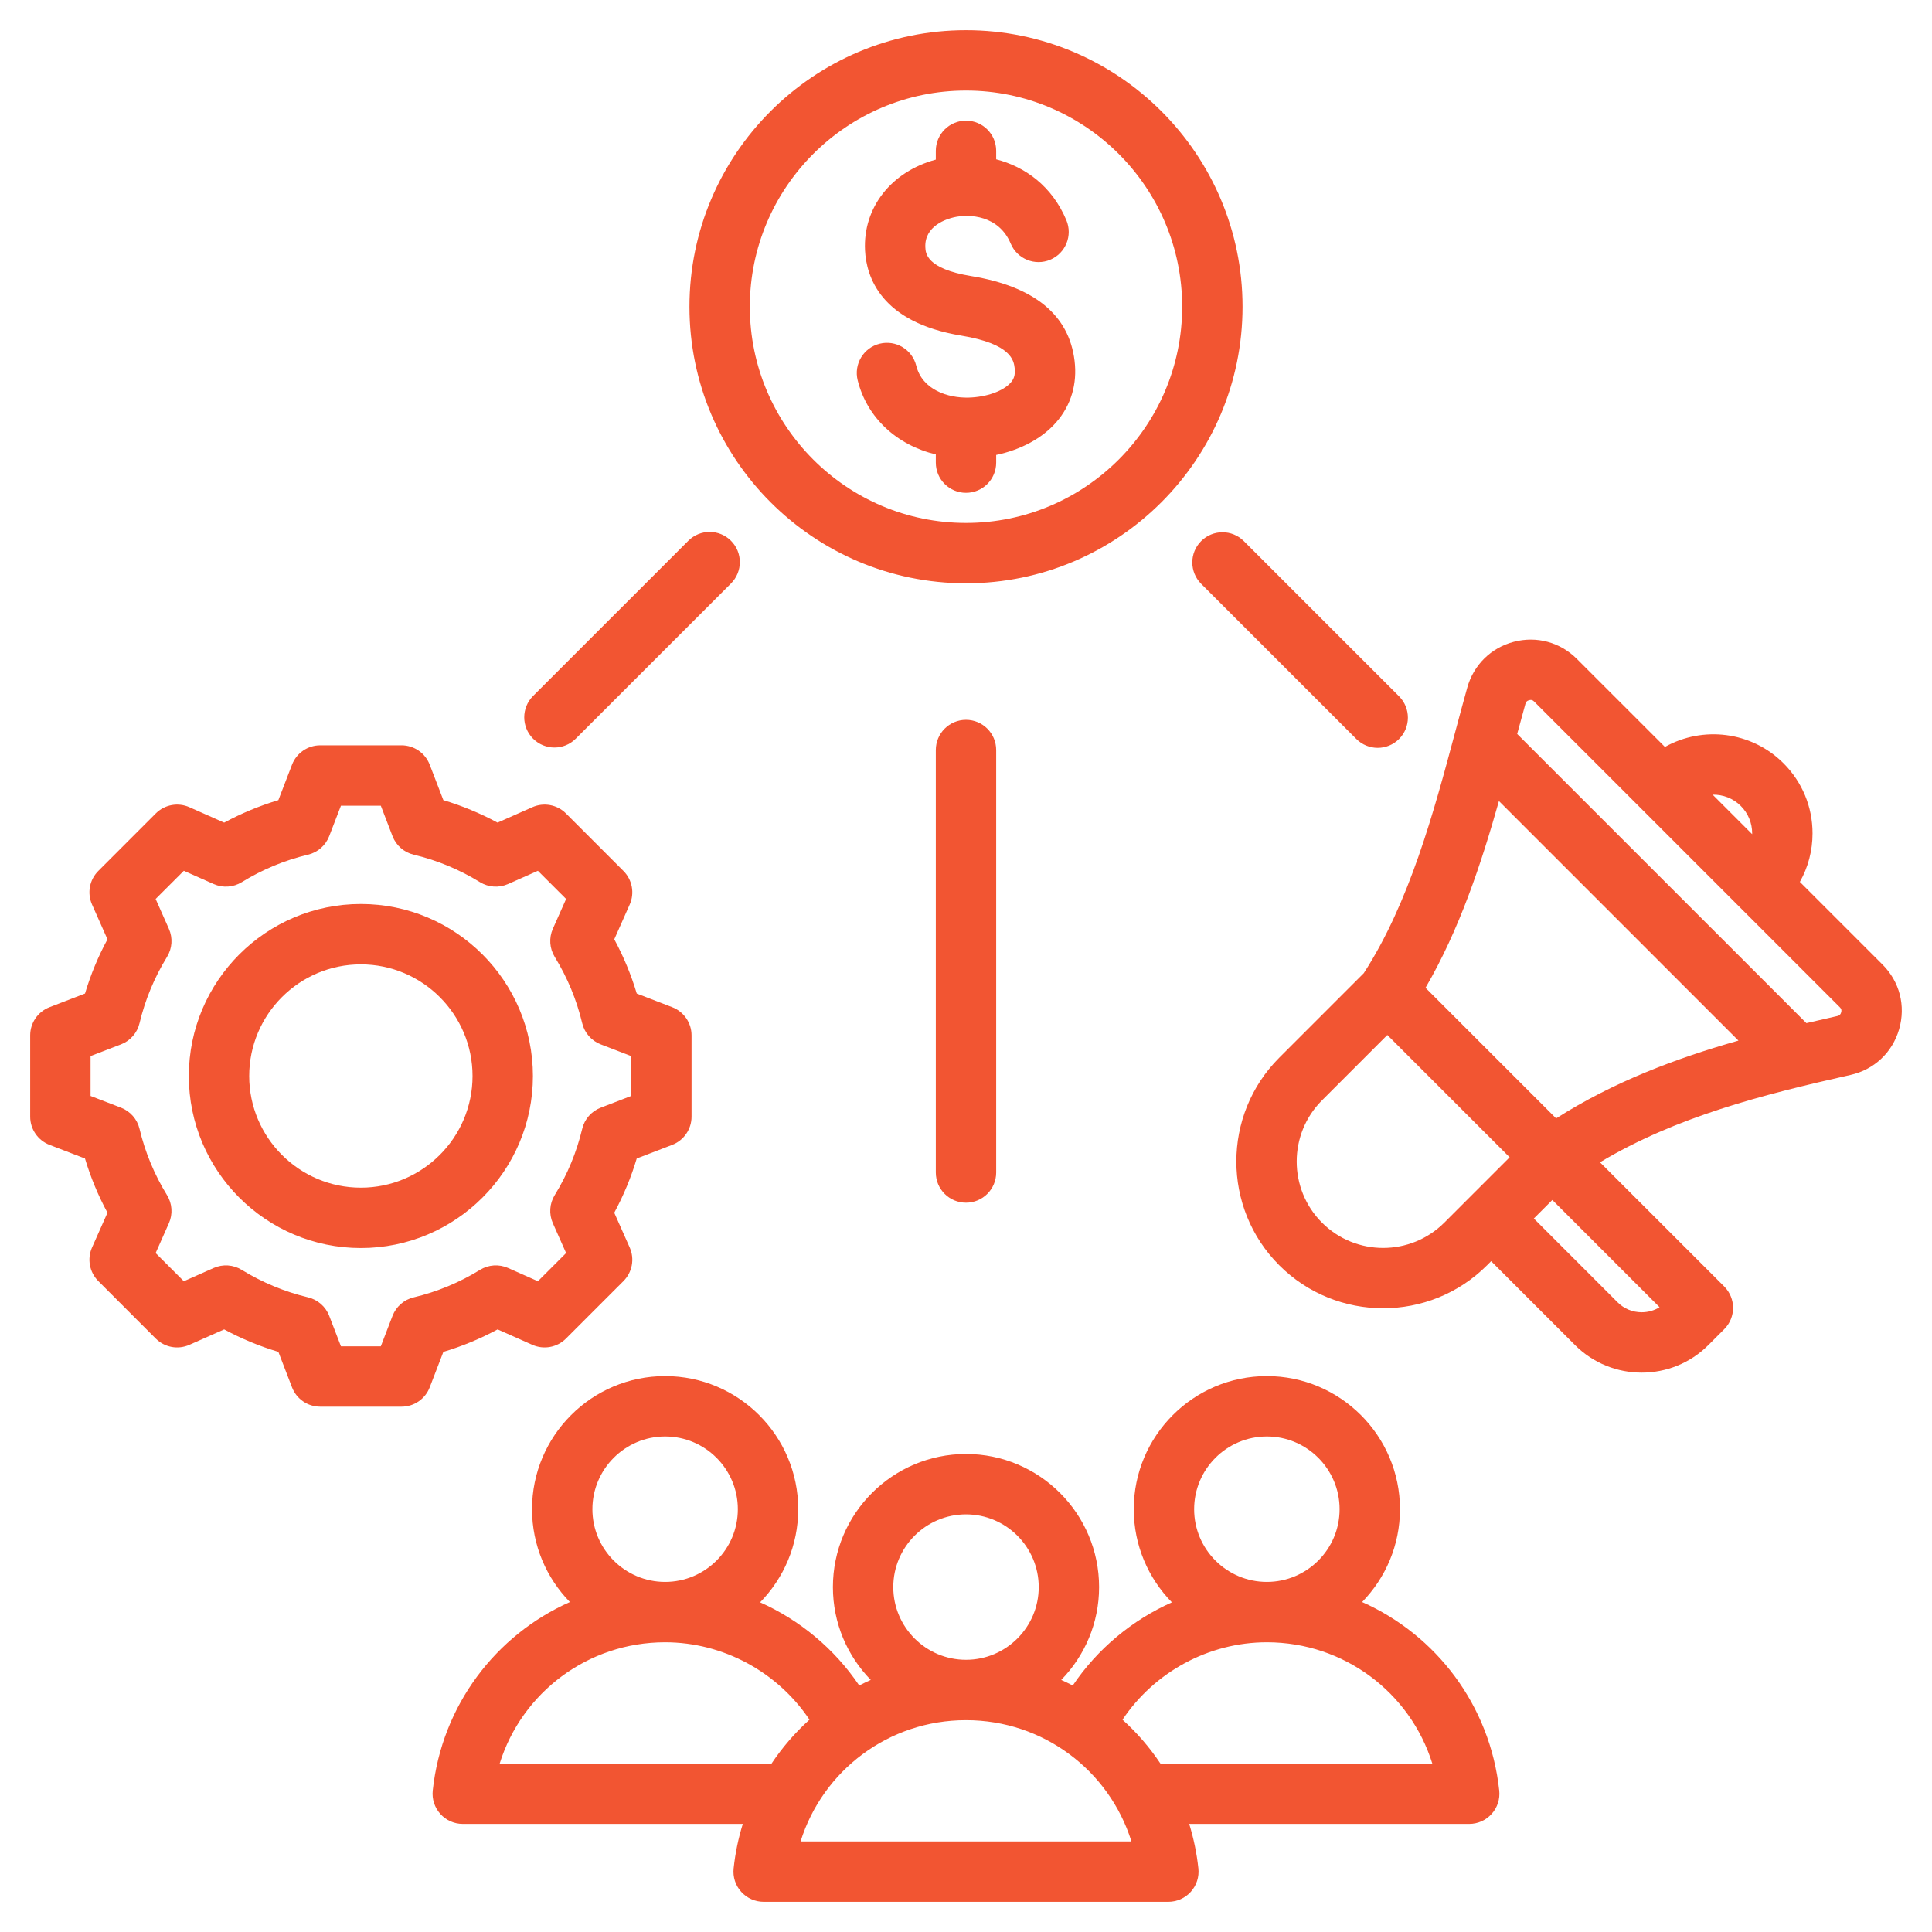 <svg width="72" height="72" viewBox="0 0 72 72" fill="none" xmlns="http://www.w3.org/2000/svg">
<path d="M50.762 59.703C51.634 58.809 52.173 57.588 52.173 56.243C52.173 53.508 49.947 51.283 47.212 51.283C44.477 51.283 42.252 53.508 42.252 56.243C42.252 57.593 42.795 58.818 43.673 59.714C42.19 60.377 40.9 61.447 39.979 62.813C39.837 62.74 39.695 62.671 39.549 62.606C40.421 61.712 40.96 60.491 40.96 59.146C40.96 56.411 38.735 54.186 36 54.186C33.265 54.186 31.04 56.411 31.04 59.146C31.04 60.491 31.579 61.712 32.451 62.606C32.305 62.671 32.162 62.74 32.021 62.813C31.1 61.447 29.81 60.377 28.327 59.714C29.205 58.818 29.747 57.593 29.747 56.243C29.747 53.508 27.522 51.283 24.787 51.283C22.052 51.283 19.827 53.508 19.827 56.243C19.827 57.588 20.366 58.809 21.238 59.703C18.48 60.93 16.468 63.548 16.127 66.728C16.093 67.045 16.196 67.362 16.409 67.599C16.622 67.837 16.927 67.972 17.246 67.972L27.682 67.972C27.517 68.504 27.401 69.058 27.34 69.63C27.306 69.948 27.408 70.265 27.622 70.502C27.835 70.739 28.139 70.875 28.458 70.875H43.541C43.861 70.875 44.165 70.739 44.378 70.502C44.591 70.265 44.694 69.948 44.66 69.63C44.599 69.058 44.482 68.504 44.318 67.972L54.754 67.972C55.073 67.972 55.377 67.837 55.59 67.599C55.804 67.362 55.906 67.045 55.872 66.728C55.532 63.548 53.52 60.929 50.762 59.703ZM44.502 56.243C44.502 54.749 45.718 53.533 47.213 53.533C48.707 53.533 49.923 54.749 49.923 56.243C49.923 57.737 48.708 58.952 47.214 58.953C47.214 58.953 47.213 58.953 47.213 58.953C47.212 58.953 47.211 58.953 47.211 58.953C45.717 58.952 44.502 57.737 44.502 56.243ZM33.29 59.146C33.29 57.652 34.506 56.436 36 56.436C37.494 56.436 38.71 57.652 38.71 59.146C38.71 60.64 37.495 61.855 36.002 61.856C36.001 61.856 36.001 61.856 36 61.856C36 61.856 35.999 61.856 35.998 61.856C34.505 61.855 33.29 60.64 33.29 59.146ZM22.077 56.243C22.077 54.749 23.293 53.533 24.787 53.533C26.282 53.533 27.497 54.749 27.497 56.243C27.497 57.737 26.283 58.952 24.789 58.953C24.788 58.953 24.788 58.953 24.787 58.953C24.787 58.953 24.786 58.953 24.785 58.953C23.292 58.952 22.077 57.737 22.077 56.243ZM18.622 65.722C19.448 63.076 21.909 61.205 24.784 61.203H24.787H24.79C26.955 61.204 28.98 62.313 30.167 64.088C29.631 64.57 29.157 65.119 28.754 65.722L18.622 65.722ZM29.835 68.625C30.661 65.979 33.121 64.107 35.997 64.106H36C36 64.106 36.002 64.106 36.003 64.106C38.879 64.107 41.339 65.979 42.165 68.625H29.835ZM43.245 65.722C42.843 65.119 42.368 64.57 41.833 64.088C43.02 62.312 45.045 61.204 47.209 61.203H47.213H47.215C50.091 61.205 52.552 63.076 53.378 65.722L43.245 65.722ZM36 21.738C41.683 21.738 46.306 17.114 46.306 11.431C46.306 5.748 41.683 1.125 36 1.125C30.317 1.125 25.694 5.748 25.694 11.431C25.694 17.114 30.317 21.738 36 21.738ZM36 3.375C40.442 3.375 44.056 6.989 44.056 11.431C44.056 15.873 40.442 19.488 36 19.488C31.558 19.488 27.944 15.874 27.944 11.431C27.944 6.989 31.558 3.375 36 3.375ZM37.669 14.256C37.76 14.151 37.848 14.005 37.813 13.716C37.78 13.447 37.703 12.817 35.826 12.508C32.814 12.014 32.285 10.302 32.237 9.326C32.16 7.736 33.213 6.398 34.875 5.948V5.621C34.875 5 35.379 4.496 36 4.496C36.622 4.496 37.125 5 37.125 5.621V5.937C38.198 6.217 39.203 6.927 39.741 8.207C39.981 8.78 39.712 9.439 39.139 9.68C38.566 9.92 37.907 9.651 37.666 9.078C37.224 8.025 36.13 7.966 35.553 8.097C35.292 8.156 34.446 8.411 34.485 9.217C34.495 9.435 34.523 10.014 36.191 10.288C38.542 10.674 39.839 11.736 40.046 13.445C40.151 14.307 39.917 15.096 39.371 15.727C38.85 16.33 38.048 16.761 37.125 16.955V17.241C37.125 17.863 36.622 18.366 36 18.366C35.379 18.366 34.875 17.863 34.875 17.241V16.936C33.42 16.586 32.311 15.569 31.963 14.173C31.813 13.57 32.18 12.96 32.783 12.809C33.386 12.659 33.996 13.026 34.146 13.629C34.372 14.535 35.337 14.836 36.093 14.818C36.759 14.802 37.392 14.576 37.669 14.256ZM18.544 49.543L19.839 50.118C20.264 50.307 20.762 50.215 21.091 49.886L23.234 47.743C23.563 47.413 23.656 46.916 23.467 46.49L22.891 45.195C23.239 44.551 23.52 43.875 23.729 43.174L25.051 42.666C25.485 42.499 25.772 42.081 25.772 41.616V38.584C25.772 38.119 25.485 37.702 25.051 37.535L23.73 37.026C23.52 36.325 23.24 35.649 22.892 35.005L23.467 33.71C23.656 33.285 23.563 32.787 23.234 32.458L21.091 30.314C20.762 29.985 20.264 29.893 19.839 30.082L18.543 30.657C17.899 30.309 17.223 30.029 16.523 29.819L16.014 28.497C15.847 28.063 15.43 27.776 14.964 27.776H11.933C11.468 27.776 11.05 28.063 10.883 28.497L10.374 29.819C9.674 30.029 8.998 30.309 8.354 30.657L7.058 30.082C6.633 29.893 6.135 29.985 5.806 30.314L3.663 32.458C3.334 32.787 3.241 33.284 3.43 33.71L4.005 35.005C3.657 35.649 3.377 36.325 3.168 37.026L1.846 37.535C1.412 37.702 1.125 38.119 1.125 38.584V41.616C1.125 42.081 1.412 42.498 1.846 42.666L3.167 43.174C3.377 43.875 3.657 44.551 4.005 45.195L3.43 46.49C3.241 46.916 3.334 47.413 3.663 47.742L5.806 49.886C6.135 50.215 6.633 50.307 7.058 50.118L8.354 49.543C8.998 49.891 9.674 50.171 10.374 50.38L10.883 51.703C11.05 52.137 11.467 52.423 11.933 52.423H14.964C15.429 52.423 15.847 52.137 16.014 51.703L16.523 50.381C17.223 50.172 17.9 49.892 18.544 49.543ZM15.418 48.349C15.057 48.434 14.761 48.693 14.628 49.039L14.192 50.173H12.706L12.269 49.038C12.136 48.692 11.84 48.434 11.479 48.348C10.607 48.14 9.776 47.796 9.01 47.325C8.694 47.13 8.303 47.104 7.964 47.254L6.851 47.748L5.8 46.698L6.294 45.586C6.445 45.246 6.418 44.855 6.224 44.539C5.752 43.773 5.408 42.942 5.2 42.069C5.114 41.709 4.856 41.413 4.51 41.28L3.375 40.843V39.357L4.51 38.92C4.856 38.787 5.114 38.492 5.2 38.131C5.408 37.258 5.752 36.428 6.224 35.661C6.418 35.345 6.445 34.954 6.294 34.615L5.8 33.502L6.851 32.452L7.964 32.946C8.303 33.096 8.694 33.07 9.01 32.876C9.776 32.404 10.607 32.059 11.479 31.852C11.84 31.766 12.135 31.508 12.268 31.162L12.706 30.026H14.192L14.628 31.161C14.761 31.508 15.057 31.766 15.418 31.852C16.29 32.059 17.121 32.404 17.887 32.876C18.203 33.07 18.594 33.096 18.933 32.946L20.046 32.452L21.097 33.502L20.603 34.614C20.452 34.953 20.479 35.345 20.673 35.661C21.145 36.427 21.489 37.258 21.697 38.131C21.783 38.492 22.041 38.787 22.387 38.92L23.522 39.357V40.843L22.387 41.28C22.041 41.413 21.782 41.708 21.697 42.069C21.489 42.941 21.145 43.772 20.673 44.538C20.478 44.854 20.452 45.246 20.603 45.585L21.097 46.697L20.046 47.748L18.934 47.254C18.595 47.103 18.203 47.13 17.887 47.325C17.122 47.797 16.291 48.141 15.418 48.349ZM19.86 40.1C19.86 36.565 16.984 33.689 13.448 33.689C9.914 33.689 7.037 36.565 7.037 40.1C7.037 43.635 9.914 46.511 13.448 46.511C16.984 46.511 19.86 43.635 19.86 40.1ZM13.448 44.261C11.154 44.261 9.287 42.395 9.287 40.1C9.287 37.805 11.154 35.939 13.448 35.939C15.743 35.939 17.61 37.805 17.61 40.1C17.61 42.395 15.743 44.261 13.448 44.261ZM70.156 35.946L67.076 32.866C67.384 32.32 67.548 31.701 67.548 31.057C67.548 30.07 67.164 29.143 66.466 28.445C65.271 27.25 63.454 27.047 62.047 27.836L58.765 24.555C58.144 23.933 57.266 23.696 56.416 23.918C55.567 24.14 54.918 24.778 54.681 25.624C54.531 26.16 54.386 26.702 54.232 27.277C53.434 30.257 52.53 33.631 50.824 36.267L47.676 39.415C45.542 41.549 45.542 45.021 47.676 47.155C48.743 48.222 50.145 48.755 51.546 48.755C52.948 48.755 54.349 48.222 55.416 47.155L55.57 47.001L58.696 50.127C59.381 50.812 60.281 51.154 61.181 51.154C62.081 51.154 62.981 50.812 63.666 50.127L64.257 49.535C64.696 49.096 64.696 48.384 64.257 47.944L59.627 43.315C62.465 41.618 65.664 40.8 68.962 40.06C69.845 39.862 70.523 39.225 70.775 38.356C71.027 37.486 70.796 36.585 70.156 35.946ZM64.875 30.036C65.148 30.309 65.298 30.672 65.298 31.058C65.298 31.067 65.297 31.077 65.297 31.087L63.825 29.615C64.205 29.608 64.586 29.747 64.875 30.036ZM55.861 29.853L64.787 38.78C62.448 39.445 60.126 40.321 57.992 41.679L53.125 36.812C54.388 34.644 55.198 32.198 55.861 29.853ZM49.267 45.565C48.01 44.308 48.01 42.263 49.267 41.007L51.702 38.571L56.26 43.129L53.825 45.564C52.568 46.821 50.524 46.821 49.267 45.565ZM61.181 48.904C60.842 48.904 60.524 48.773 60.286 48.536L57.161 45.41L57.851 44.72L61.847 48.716C61.649 48.839 61.42 48.904 61.181 48.904ZM68.614 37.729C68.591 37.81 68.552 37.847 68.469 37.865C68.088 37.951 67.704 38.038 67.319 38.129L56.541 27.352C56.645 26.968 56.746 26.596 56.848 26.231C56.87 26.151 56.906 26.116 56.986 26.095C57.01 26.089 57.03 26.085 57.05 26.085C57.096 26.085 57.132 26.104 57.174 26.146L68.565 37.537C68.624 37.596 68.638 37.648 68.614 37.729ZM36 26.826C36.621 26.826 37.125 27.33 37.125 27.951V43.696C37.125 44.317 36.621 44.821 36 44.821C35.379 44.821 34.875 44.317 34.875 43.696V27.951C34.875 27.33 35.379 26.826 36 26.826ZM19.866 27.528C19.427 27.089 19.427 26.377 19.866 25.937L25.651 20.153C26.09 19.713 26.803 19.713 27.242 20.153C27.681 20.592 27.681 21.304 27.242 21.744L21.457 27.528C21.238 27.748 20.95 27.858 20.662 27.858C20.374 27.858 20.086 27.748 19.866 27.528ZM46.354 20.165L52.139 25.949C52.578 26.389 52.578 27.101 52.139 27.54C51.919 27.76 51.631 27.87 51.343 27.87C51.055 27.87 50.767 27.76 50.547 27.54L44.763 21.756C44.324 21.316 44.324 20.604 44.763 20.165C45.202 19.726 45.915 19.726 46.354 20.165Z" fill="#F25532"/>
</svg>
